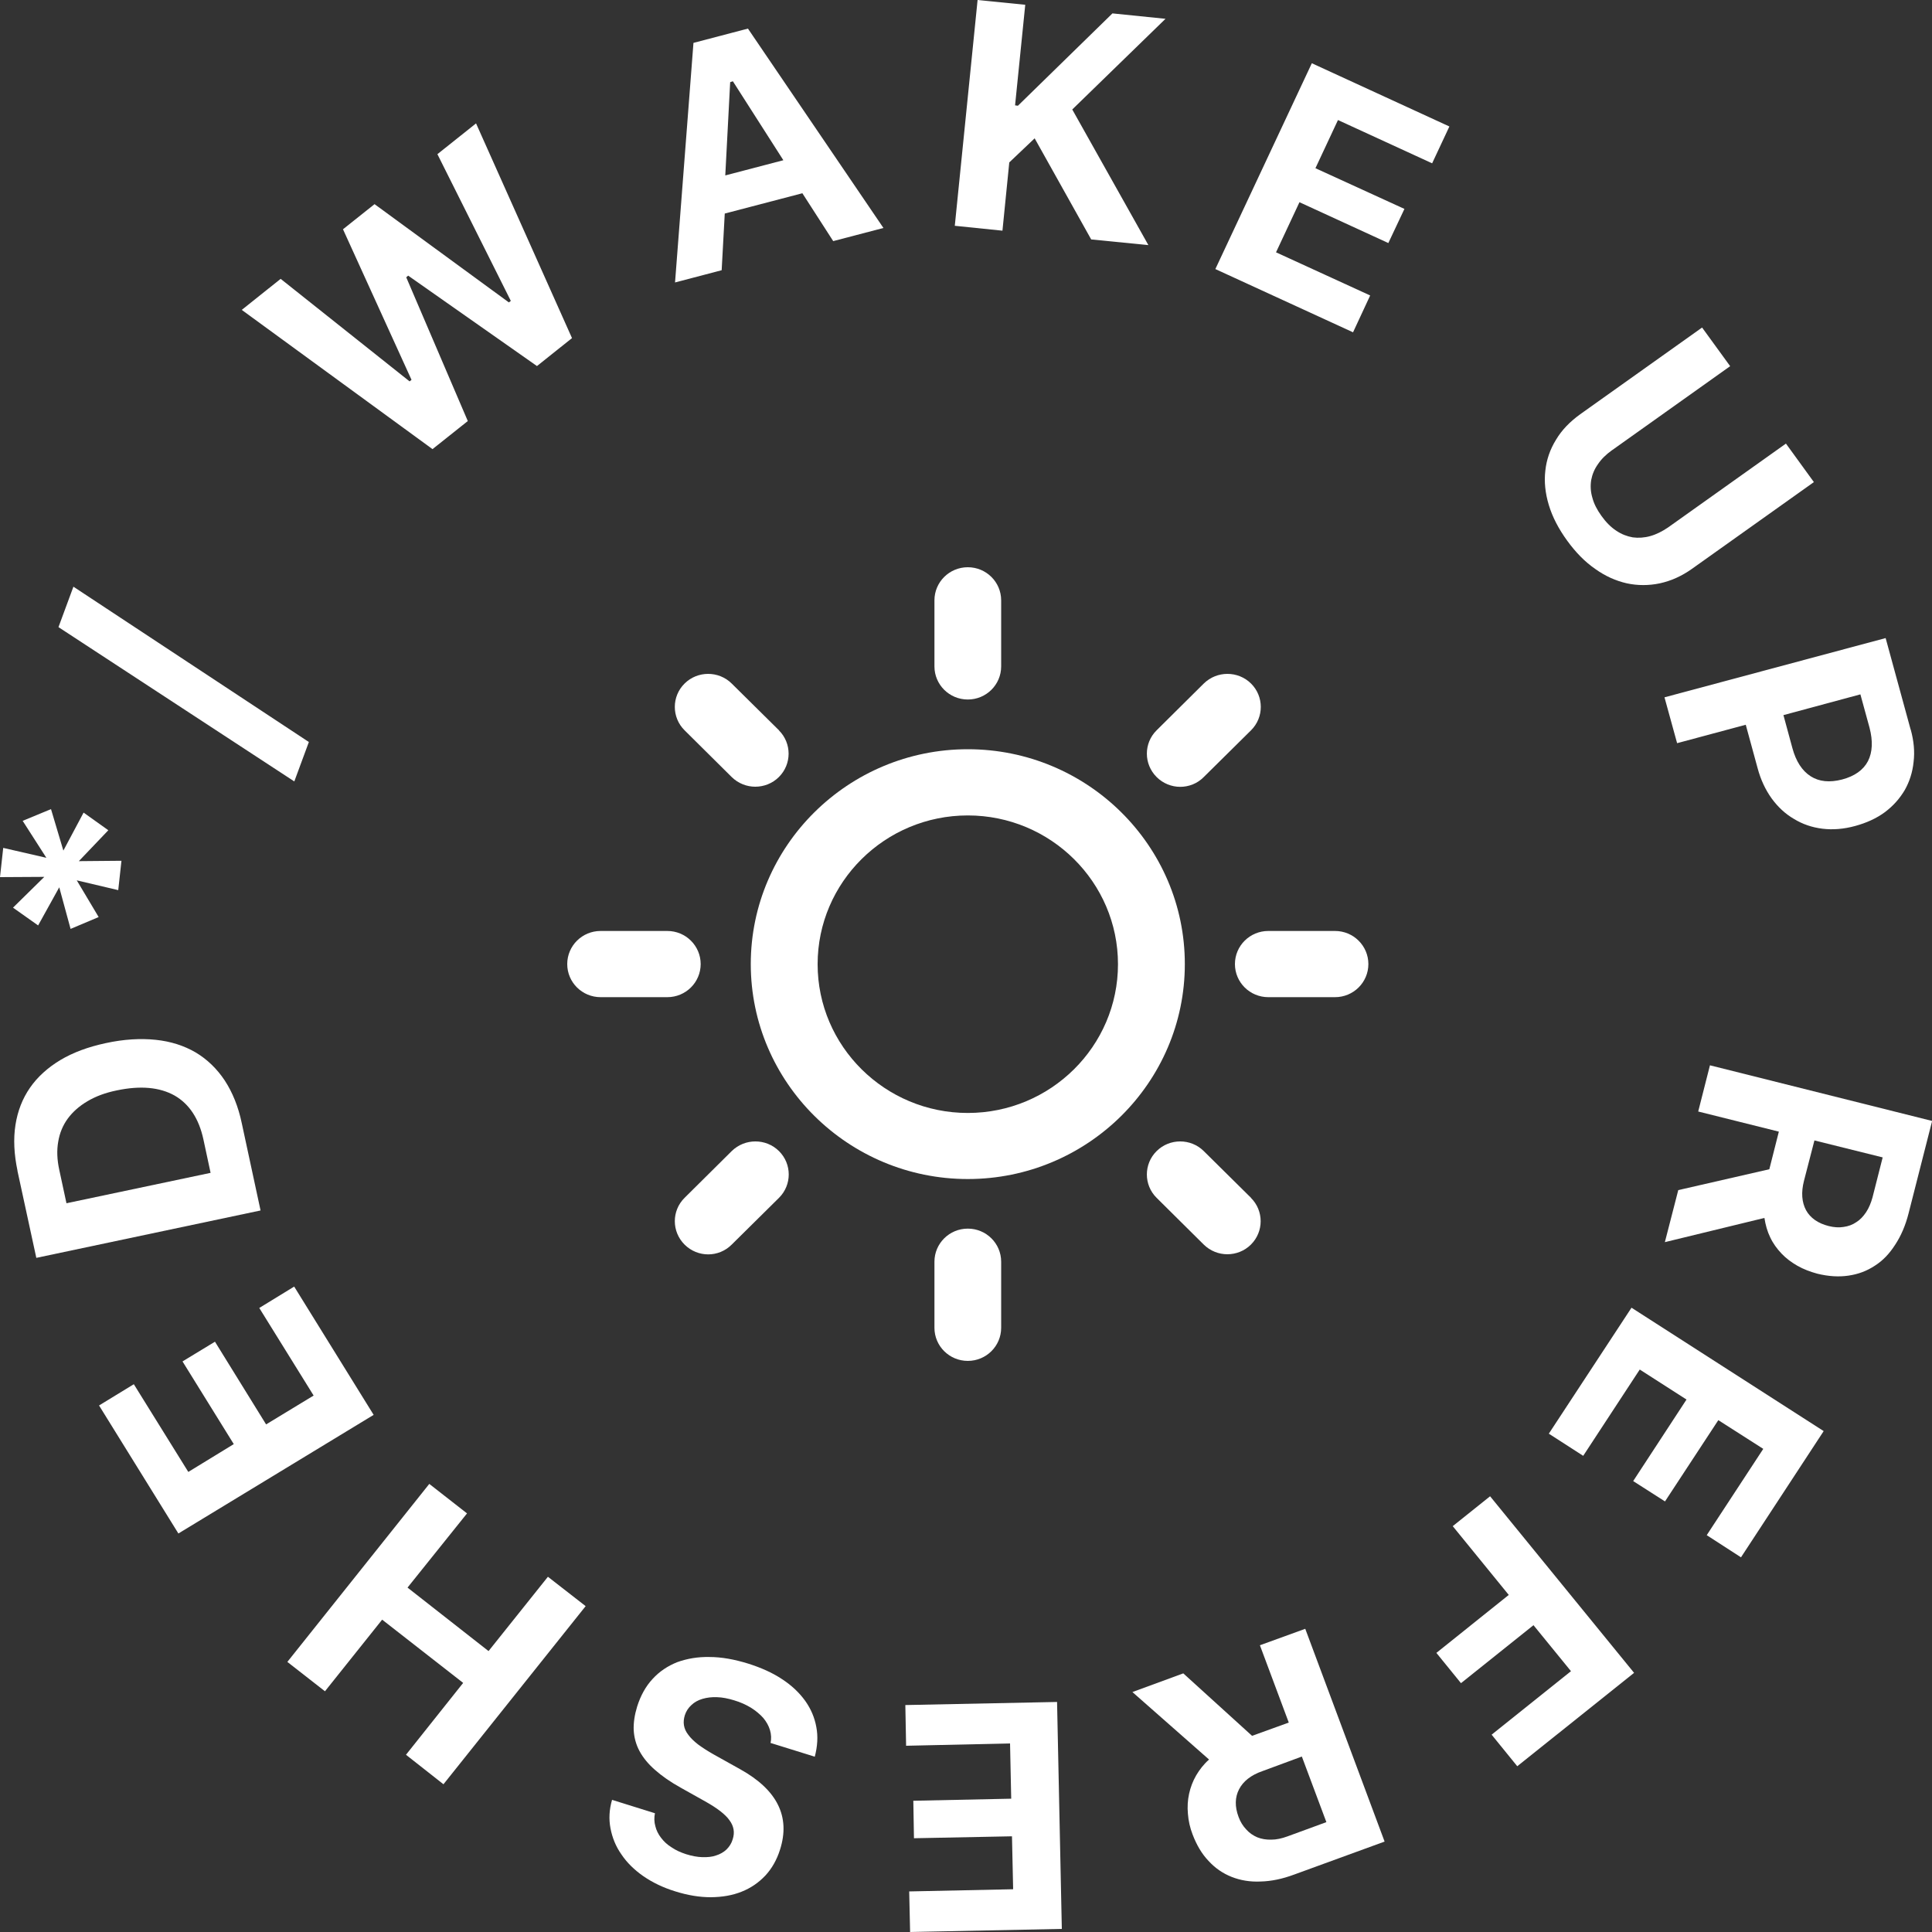 <?xml version="1.0" encoding="UTF-8"?>
<svg id="Capa_2" data-name="Capa 2" xmlns="http://www.w3.org/2000/svg" viewBox="0 0 150 150">
  <rect x="0" y="0" width="150" height="150" fill="#333333" stroke="none"/>
  <defs>
    <style>
      .cls-1 {
        fill: #fff;
      }
    </style>
  </defs>
  <g id="Capa_1-2" data-name="Capa 1">
    <polygon class="cls-1" points="36.32 32.69 33.58 34.87 18.77 24.06 21.79 21.65 31.8 29.61 31.95 29.49 26.63 17.8 29.08 15.85 39.51 23.48 39.66 23.36 33.96 11.97 36.96 9.58 44.41 26.25 41.69 28.42 31.69 21.4 31.54 21.53 36.32 32.69"/>
    <path class="cls-1" d="m62.31,15l-6.04,1.58-.24,4.4-3.62.95,1.43-18.6,4.23-1.11,10.52,15.48-3.9,1.02-2.39-3.71Zm-6-1.38l4.51-1.18-3.92-6.13-.21.07-.38,7.24Z"/>
    <polygon class="cls-1" points="74.13 17.53 75.9 0 79.6 .37 78.81 8.18 79.03 8.21 86.37 1.04 90.49 1.46 83.25 8.5 89.16 19.03 84.72 18.59 80.33 10.74 78.36 12.61 77.83 17.91 74.13 17.53"/>
    <polygon class="cls-1" points="105.05 25.8 94.36 20.89 101.85 4.91 112.53 9.82 111.19 12.68 103.88 9.32 102.13 13.06 109.04 16.22 107.79 18.87 100.89 15.7 99.07 19.59 106.38 22.94 105.05 25.8"/>
    <path class="cls-1" d="m125.16,34.95c-.46.33-.82.68-1.09,1.08-.28.39-.45.81-.53,1.24-.07.44-.05.9.09,1.37.12.47.37.95.71,1.42.35.49.73.87,1.14,1.14.41.28.84.44,1.28.52.44.06.91.03,1.37-.1.47-.13.92-.36,1.38-.67l9.15-6.51,2.17,2.99-9.46,6.73c-.8.57-1.63.94-2.5,1.13-.86.18-1.72.18-2.56,0-.85-.19-1.68-.56-2.46-1.12-.8-.55-1.52-1.29-2.18-2.2-.66-.91-1.14-1.83-1.42-2.76-.28-.93-.37-1.81-.27-2.67.09-.85.37-1.66.83-2.4.45-.76,1.08-1.4,1.88-1.98l9.46-6.73,2.18,3-9.15,6.51Z"/>
    <path class="cls-1" d="m148.35,56.65c.24.87.32,1.71.22,2.51-.08.8-.32,1.53-.68,2.17-.39.66-.89,1.23-1.54,1.72-.66.49-1.44.84-2.32,1.08-.88.24-1.73.31-2.54.21-.81-.1-1.54-.35-2.21-.76-.67-.39-1.24-.92-1.73-1.59-.48-.67-.85-1.45-1.09-2.35l-.92-3.37-5.33,1.43-.98-3.56,17.17-4.6,1.94,7.1Zm-9.89-1.15l.7,2.58c.28,1.03.75,1.76,1.42,2.19.66.42,1.47.5,2.44.25.98-.26,1.65-.74,2.01-1.43.35-.69.39-1.56.12-2.59l-.71-2.59-5.97,1.61Z"/>
    <path class="cls-1" d="m131.85,86.29l.91-3.58,17.25,4.32-1.83,7.18c-.24.94-.59,1.75-1.04,2.43-.44.69-.96,1.24-1.58,1.63-.62.41-1.29.66-2.05.77-.75.11-1.55.06-2.41-.15-.55-.15-1.06-.34-1.54-.61-.47-.27-.89-.58-1.24-.95-.36-.38-.66-.79-.88-1.26-.23-.47-.37-.98-.45-1.51l-7.73,1.88,1.04-4.04,7.07-1.62.74-2.92-6.25-1.56Zm9.02,2.26l-.81,3.13c-.23.9-.17,1.66.16,2.28.34.61.93,1.02,1.76,1.23.4.1.79.13,1.15.07.37-.05.7-.17.99-.37.29-.18.54-.44.76-.77.22-.33.38-.72.5-1.15l.79-3.11-5.31-1.32Z"/>
    <polygon class="cls-1" points="120.25 111.31 126.67 101.53 141.59 111.11 135.17 120.91 132.51 119.19 136.9 112.49 133.41 110.26 129.27 116.57 126.8 114.99 130.94 108.66 127.31 106.33 122.92 113.03 120.25 111.31"/>
    <polygon class="cls-1" points="115.69 116.17 126.87 129.88 117.8 137.13 115.81 134.68 121.97 129.75 119.06 126.18 113.43 130.68 111.52 128.33 117.14 123.83 112.79 118.49 115.69 116.17"/>
    <path class="cls-1" d="m97.84,127.73l3.5-1.27,6.16,16.52-7.02,2.56c-.91.34-1.78.52-2.6.54-.82.04-1.58-.09-2.26-.36-.68-.27-1.28-.68-1.79-1.24-.52-.54-.93-1.24-1.24-2.06-.2-.52-.32-1.05-.36-1.59-.05-.54-.02-1.05.09-1.56.11-.5.29-.98.55-1.43.26-.44.58-.86,1-1.23l-5.95-5.24,3.95-1.45,5.34,4.85,2.85-1.03-2.24-6Zm3.23,8.65l-3.06,1.13c-.89.31-1.49.79-1.81,1.41-.32.62-.34,1.34-.04,2.14.14.39.35.72.6.98.24.27.53.47.86.61.33.13.69.19,1.08.18.4,0,.81-.09,1.25-.25l3.03-1.11-1.9-5.08Z"/>
    <polygon class="cls-1" points="70.29 132.38 82.07 132.14 82.44 149.76 70.66 150 70.59 146.85 78.66 146.68 78.57 142.57 70.96 142.72 70.91 139.81 78.51 139.65 78.42 135.36 70.35 135.54 70.29 132.38"/>
    <path class="cls-1" d="m59.82,135.36c.08-.36.06-.7-.04-1.04-.1-.33-.27-.64-.52-.94-.25-.28-.57-.55-.95-.79-.38-.23-.81-.43-1.32-.58-.46-.14-.9-.23-1.31-.24-.42-.02-.8.03-1.14.13-.34.1-.63.26-.86.48-.24.22-.41.48-.51.79-.08.26-.11.52-.07.77.04.26.15.51.34.75.17.24.44.5.76.75.34.25.74.51,1.22.78l2.06,1.15c2.87,1.6,3.9,3.68,3.08,6.24-.25.79-.63,1.46-1.14,2.01-.52.55-1.13.97-1.84,1.25-.72.29-1.5.42-2.39.43-.88,0-1.8-.15-2.78-.46-.94-.29-1.76-.69-2.47-1.18-.7-.49-1.27-1.05-1.69-1.68-.44-.62-.71-1.3-.85-2.02-.14-.73-.1-1.46.12-2.22l3.33,1.04c-.07.34-.06.68.03,1,.08.33.23.63.44.9.21.28.48.54.81.74.33.23.71.4,1.14.54.45.14.88.22,1.26.23.4.01.75-.02,1.06-.13.32-.1.6-.26.82-.47.22-.22.39-.48.48-.8.17-.53.08-1.01-.25-1.46-.32-.46-.96-.95-1.89-1.47l-1.91-1.07c-.79-.44-1.45-.9-1.98-1.37-.53-.46-.93-.95-1.21-1.47-.27-.5-.42-1.06-.45-1.63-.02-.58.07-1.18.27-1.83.27-.85.66-1.56,1.2-2.14.53-.58,1.18-1.01,1.91-1.3.75-.27,1.58-.42,2.5-.4.94,0,1.93.18,3,.51,1.01.32,1.89.71,2.64,1.21.75.49,1.34,1.05,1.8,1.69.44.62.73,1.3.86,2.03.14.73.09,1.49-.12,2.3l-3.44-1.07Z"/>
    <polygon class="cls-1" points="36.26 117.5 31.64 123.26 37.93 128.19 42.54 122.42 45.47 124.7 34.43 138.53 31.52 136.24 35.96 130.66 29.67 125.75 25.23 131.31 22.31 129.03 33.33 115.21 36.26 117.5"/>
    <polygon class="cls-1" points="22.84 99.89 29.01 109.85 13.85 119.06 7.69 109.12 10.39 107.47 14.62 114.28 18.15 112.12 14.17 105.7 16.69 104.17 20.66 110.59 24.35 108.35 20.13 101.55 22.84 99.89"/>
    <path class="cls-1" d="m1.36,90.9c-.27-1.28-.33-2.47-.16-3.56.17-1.08.54-2.04,1.13-2.89.58-.84,1.38-1.56,2.36-2.15.99-.59,2.16-1.02,3.51-1.31,1.42-.31,2.72-.38,3.88-.26,1.18.12,2.22.46,3.11.98.89.53,1.65,1.26,2.26,2.18.6.92,1.05,2.02,1.32,3.31l1.46,6.78-17.41,3.68-1.47-6.78Zm14.99.16l-.56-2.61c-.35-1.6-1.09-2.73-2.23-3.39-1.16-.65-2.65-.79-4.5-.4-.88.18-1.63.46-2.27.84-.63.37-1.14.82-1.53,1.35-.38.52-.63,1.12-.74,1.79-.12.67-.09,1.4.08,2.18l.56,2.6,11.19-2.36Z"/>
    <polygon class="cls-1" points="6.49 63.09 8.41 64.46 6.12 66.86 9.43 66.83 9.18 69.11 5.96 68.35 7.66 71.2 5.48 72.12 4.6 68.89 2.96 71.85 1.01 70.47 3.44 68.08 0 68.1 .25 65.83 3.6 66.6 1.76 63.73 3.96 62.82 4.92 66.04 6.49 63.09"/>
    <polygon class="cls-1" points="22.85 60.67 4.54 48.69 5.7 45.55 23.98 57.61 22.85 60.67"/>
    <path class="cls-1" d="m60.48,56.7l-3.67-3.63c-1.01-1-2.65-1-3.66,0-1.01,1-1.01,2.63,0,3.63l3.66,3.63c.51.5,1.17.75,1.83.75s1.33-.25,1.83-.75c1.01-1,1.01-2.63,0-3.63"/>
    <path class="cls-1" d="m51.81,72.28h-5.18c-1.43,0-2.59,1.15-2.59,2.57s1.16,2.57,2.59,2.57h5.18c1.43,0,2.59-1.15,2.59-2.57s-1.16-2.57-2.59-2.57"/>
    <path class="cls-1" d="m60.48,89.37c-1.01-1-2.65-1-3.67,0l-3.66,3.63c-1.01,1-1.01,2.62,0,3.63.5.5,1.17.76,1.83.76s1.32-.25,1.83-.76l3.67-3.63c1.01-1,1.01-2.63,0-3.63"/>
    <path class="cls-1" d="m75.14,95.39c-1.43,0-2.59,1.15-2.59,2.57v5.13c0,1.42,1.16,2.57,2.59,2.57s2.59-1.15,2.59-2.57v-5.13c0-1.42-1.16-2.57-2.59-2.57"/>
    <path class="cls-1" d="m97.13,93l-3.67-3.63c-1.01-1-2.65-1-3.66,0-1.01,1-1.01,2.63,0,3.63l3.66,3.63c.51.5,1.17.75,1.83.75s1.33-.25,1.83-.75c1.01-1,1.01-2.63,0-3.63"/>
    <path class="cls-1" d="m103.65,72.28h-5.18c-1.43,0-2.59,1.15-2.59,2.57s1.16,2.57,2.59,2.57h5.18c1.43,0,2.59-1.15,2.59-2.57s-1.16-2.57-2.59-2.57"/>
    <path class="cls-1" d="m97.13,53.07c-1.01-1-2.65-1-3.67,0l-3.66,3.63c-1.01,1-1.01,2.62,0,3.63.5.5,1.17.76,1.83.76s1.33-.25,1.83-.76l3.67-3.63c1.01-1,1.01-2.63,0-3.63"/>
    <path class="cls-1" d="m75.14,44.04c-1.43,0-2.59,1.15-2.59,2.57v5.13c0,1.42,1.16,2.57,2.59,2.57s2.59-1.15,2.59-2.57v-5.13c0-1.42-1.16-2.57-2.59-2.57"/>
    <path class="cls-1" d="m75.14,58.17c-9.29,0-16.85,7.49-16.85,16.68s7.56,16.69,16.85,16.69,16.85-7.49,16.85-16.69-7.56-16.68-16.85-16.68m0,28.24c-6.43,0-11.66-5.18-11.66-11.55s5.23-11.55,11.66-11.55,11.66,5.18,11.66,11.55-5.23,11.55-11.66,11.55"/>
  </g>
</svg>